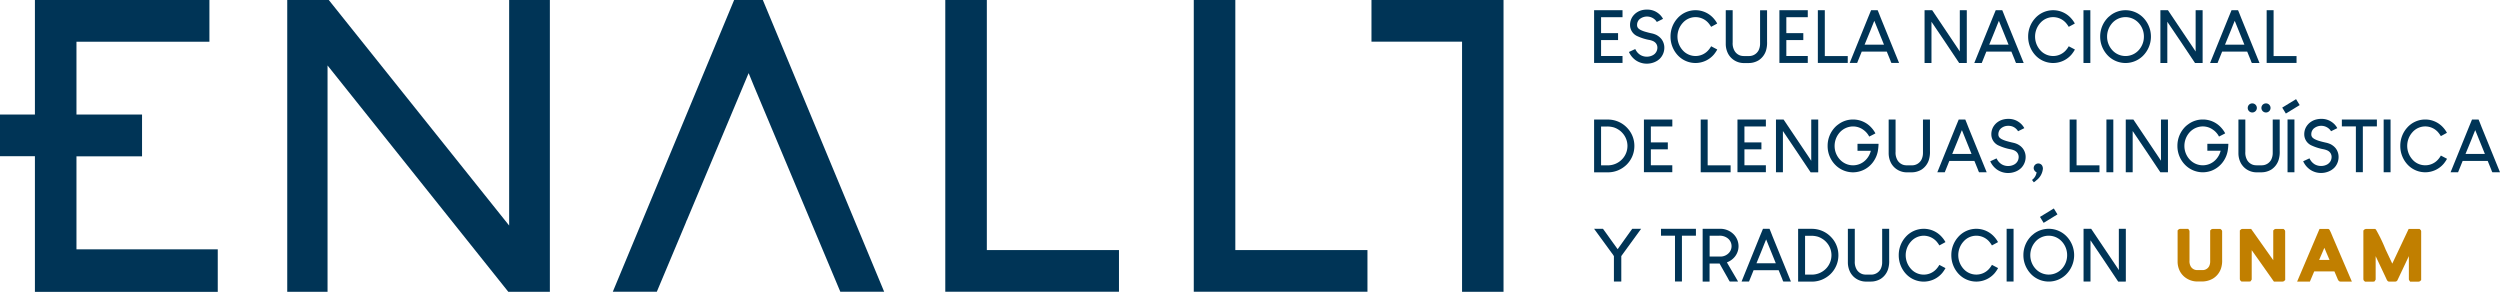 <svg xmlns="http://www.w3.org/2000/svg" width="348.36" height="40.664" viewBox="0 0 348.36 40.664">
  <g id="Group_53" data-name="Group 53" transform="translate(0 0)">
    <g id="Group_26" data-name="Group 26" transform="translate(222.128 1.338)">
      <path id="Path_421" data-name="Path 421" d="M372.617,342.366h3.948l.007.006v.965h-2.989v2.226h2.367l0,0v.953l0,.007h-2.367v2.226h2.989v.964l-.007,0h-3.948l-.006,0v-7.345Z" transform="translate(-372.611 -342.281)" fill="#003456"/>
      <path id="Path_422" data-name="Path 422" d="M379.33,342.292h.085a2.5,2.5,0,0,1,1.125.277,3.012,3.012,0,0,1,.347.221,3.125,3.125,0,0,1,.27.229,3.074,3.074,0,0,1,.282.342,2.046,2.046,0,0,1,.133.222l-.87.432a1.282,1.282,0,0,0-.193-.263,1.634,1.634,0,0,0-2.234-.1,1.061,1.061,0,0,0-.2.272,1.044,1.044,0,0,0-.119.477v.036a.627.627,0,0,0,.256.536,1.6,1.6,0,0,0,.221.148,3.967,3.967,0,0,0,.774.286c.254.074.56.15.919.226a3.273,3.273,0,0,1,.5.18,2.448,2.448,0,0,1,.4.258,2.158,2.158,0,0,1,.327.331,1.956,1.956,0,0,1,.4,1.191v.025a2.159,2.159,0,0,1-.385,1.222,2.118,2.118,0,0,1-.236.285,2.541,2.541,0,0,1-.38.3,2.85,2.85,0,0,1-.35.181,2.813,2.813,0,0,1-1.093.22,2.7,2.7,0,0,1-1.592-.511c-.089-.069-.178-.144-.273-.233a3.1,3.1,0,0,1-.28-.312,3.013,3.013,0,0,1-.241-.37,1.732,1.732,0,0,1-.1-.206l.88-.407a2.04,2.04,0,0,0,.22.372,1.509,1.509,0,0,0,.2.226,1.823,1.823,0,0,0,.316.24,1.734,1.734,0,0,0,.855.227h.035a1.742,1.742,0,0,0,.853-.223,1.378,1.378,0,0,0,.231-.169,1.267,1.267,0,0,0,.2-.247,1.2,1.2,0,0,0,.173-.612.965.965,0,0,0-.433-.824,1.191,1.191,0,0,0-.228-.12,2.429,2.429,0,0,0-.545-.151,6.933,6.933,0,0,1-1.539-.492,1.7,1.7,0,0,1-1.064-1.6,2.033,2.033,0,0,1,.466-1.3,2.433,2.433,0,0,1,.322-.316,2.671,2.671,0,0,1,.363-.235,2.3,2.3,0,0,1,.41-.166A2.764,2.764,0,0,1,379.33,342.292Z" transform="translate(-371.967 -342.292)" fill="#003456"/>
      <path id="Path_423" data-name="Path 423" d="M385.324,342.366h.01a3.352,3.352,0,0,1,2.487,1.105,3.763,3.763,0,0,1,.531.744c-.025.024-.308.181-.847.466a3.608,3.608,0,0,0-.409-.566,2.376,2.376,0,0,0-3.537.01,2.846,2.846,0,0,0,.206,4.04,2.4,2.4,0,0,0,1.525.582h.1a2.371,2.371,0,0,0,1.654-.729,3.106,3.106,0,0,0,.463-.628l.847.446v.021a4.338,4.338,0,0,1-.453.669,3.37,3.37,0,0,1-5.132.02,3.79,3.79,0,0,1-.92-2.487v-.031a3.753,3.753,0,0,1,.934-2.5A3.359,3.359,0,0,1,385.324,342.366Z" transform="translate(-371.199 -342.281)" fill="#003456"/>
      <path id="Path_424" data-name="Path 424" d="M388.54,342.366h.94l.009.016v4.477a2.066,2.066,0,0,0,.278,1.2,1.462,1.462,0,0,0,.843.639,1.881,1.881,0,0,0,.432.054h.719a1.48,1.48,0,0,0,1.33-.778,2.084,2.084,0,0,0,.217-.976v-4.611l.016-.016h.945l.013.016v4.361a3.744,3.744,0,0,1-.154,1.265,2.521,2.521,0,0,1-1.006,1.323,2.679,2.679,0,0,1-1.477.391h-.483a2.488,2.488,0,0,1-2.309-1.3,2.957,2.957,0,0,1-.327-1.372v-4.668Z" transform="translate(-370.18 -342.281)" fill="#003456"/>
      <path id="Path_425" data-name="Path 425" d="M395.011,342.366h3.948l.006.006v.965h-2.988v2.226h2.365l0,0v.953l0,.007h-2.365v2.226h2.988v.964l-.006,0h-3.948l0,0v-7.345Z" transform="translate(-369.19 -342.281)" fill="#003456"/>
      <path id="Path_426" data-name="Path 426" d="M399.667,342.366h.96l0,.006v6.382h3.19l.006,0v.96l-.006,0h-4.153l-.007,0v-7.345Z" transform="translate(-368.479 -342.281)" fill="#003456"/>
      <path id="Path_427" data-name="Path 427" d="M407.4,342.366q.017,0,.437,1.081l2.553,6.27-.012,0h-1.049a1.286,1.286,0,0,1-.144-.337l-.509-1.246h-3.491l-.64,1.583h-1.04v0l2.542-6.274.443-1.077Zm-1.814,4.8h2.7l-1.344-3.316c-.009,0-.194.452-.55,1.356Z" transform="translate(-367.892 -342.281)" fill="#003456"/>
    </g>
    <g id="Group_27" data-name="Group 27" transform="translate(268.178 1.424)">
      <path id="Path_428" data-name="Path 428" d="M412.572,342.366h1.047l3.526,5.257.322.488h0v-5.728l.016-.016h.945l.014.016v7.325l-.014.015h-1.047q-.27-.382-2-2.994l-1.861-2.754v5.733l-.008.015h-.942l-.013-.015v-7.325Z" transform="translate(-412.559 -342.366)" fill="#003456"/>
      <path id="Path_429" data-name="Path 429" d="M422.461,342.366q.017,0,.439,1.081l2.551,6.27-.009,0h-1.051a1.307,1.307,0,0,1-.145-.337l-.508-1.246h-3.492l-.636,1.583h-1.042v0l2.542-6.274.443-1.077Zm-1.812,4.8h2.693L422,343.85q-.014,0-.552,1.356Z" transform="translate(-411.641 -342.366)" fill="#003456"/>
      <path id="Path_430" data-name="Path 430" d="M428.552,342.366h.009a3.343,3.343,0,0,1,2.486,1.105,3.74,3.74,0,0,1,.534.744c-.028.024-.311.181-.85.466a3.434,3.434,0,0,0-.407-.566,2.377,2.377,0,0,0-3.538.01,2.847,2.847,0,0,0,.207,4.04,2.387,2.387,0,0,0,1.522.582h.106a2.368,2.368,0,0,0,1.652-.729,3.1,3.1,0,0,0,.462-.628l.851.446v.021a4.439,4.439,0,0,1-.454.669,3.371,3.371,0,0,1-5.133.02,3.8,3.8,0,0,1-.92-2.487v-.031a3.755,3.755,0,0,1,.936-2.5A3.358,3.358,0,0,1,428.552,342.366Z" transform="translate(-410.646 -342.366)" fill="#003456"/>
      <path id="Path_431" data-name="Path 431" d="M431.767,342.366h.959l0,.006v7.345l0,0h-.959l0,0v-7.345Z" transform="translate(-409.626 -342.366)" fill="#003456"/>
      <path id="Path_432" data-name="Path 432" d="M437.312,342.366h.014a3.453,3.453,0,0,1,2.558,1.141,3.783,3.783,0,0,1-.176,5.253,3.448,3.448,0,0,1-4.754.022,3.81,3.81,0,0,1-.6-.742,3.736,3.736,0,0,1-.568-1.991v-.021a3.74,3.74,0,0,1,1.165-2.723l.338-.276A3.444,3.444,0,0,1,437.312,342.366Zm-2.563,3.674a2.786,2.786,0,0,0,.9,2.066,2.485,2.485,0,0,0,3.707-.424,2.778,2.778,0,0,0,.523-1.6v-.065a2.774,2.774,0,0,0-.717-1.861,2.477,2.477,0,0,0-3.829.163A2.827,2.827,0,0,0,434.749,346.04Z" transform="translate(-409.317 -342.366)" fill="#003456"/>
      <path id="Path_433" data-name="Path 433" d="M441.077,342.366h1.043l3.53,5.257.319.488h.007v-5.728l.016-.016h.942l.016.016v7.325l-.016.015h-1.043q-.271-.382-2-2.994l-1.861-2.754v5.733l-.01.015h-.94l-.016-.015v-7.325Z" transform="translate(-408.205 -342.366)" fill="#003456"/>
      <path id="Path_434" data-name="Path 434" d="M450.966,342.366c.01,0,.158.361.438,1.081l2.552,6.27-.012,0h-1.05a1.455,1.455,0,0,1-.144-.337l-.507-1.246H448.75l-.637,1.583h-1.041v0l2.543-6.274.443-1.077Zm-1.816,4.8h2.7l-1.341-3.316q-.017,0-.554,1.356Z" transform="translate(-407.287 -342.366)" fill="#003456"/>
      <path id="Path_435" data-name="Path 435" d="M453.913,342.366h.963l0,.006v6.382h3.191l.007,0v.96l-.007,0h-4.157l0,0v-7.345Z" transform="translate(-406.242 -342.366)" fill="#003456"/>
    </g>
    <g id="Group_28" data-name="Group 28" transform="translate(222.128 16.653)">
      <path id="Path_436" data-name="Path 436" d="M372.628,355.581h1.914a3.679,3.679,0,0,1,2.406.9,3.95,3.95,0,0,1,.533.568,3.6,3.6,0,0,1,.742,2.184v.057a3.638,3.638,0,0,1-1.115,2.611,3.838,3.838,0,0,1-1.2.773,3.626,3.626,0,0,1-1.321.262h-1.959l-.017-.014V355.6Zm.954.981v5.4h.883a2.749,2.749,0,0,0,2.135-.944,2.675,2.675,0,0,0-.015-3.534,2.551,2.551,0,0,0-.618-.522,2.692,2.692,0,0,0-.624-.29,3.334,3.334,0,0,0-.983-.121h-.77Z" transform="translate(-372.611 -355.576)" fill="#003456"/>
      <path id="Path_437" data-name="Path 437" d="M378.638,355.577h3.948l.006,0v.966H379.6v2.225h2.364l0,.006v.956l0,0H379.6v2.226h2.988v.965l-.006,0h-3.948l0,0v-7.347Z" transform="translate(-371.691 -355.577)" fill="#003456"/>
    </g>
    <g id="Group_30" data-name="Group 30" transform="translate(236.987 16.568)">
      <g id="Group_29" data-name="Group 29">
        <path id="Path_438" data-name="Path 438" d="M385.507,355.577h.96l0,0v6.382h3.19l.007.006v.959l-.007,0h-4.155l-.006,0v-7.347Z" transform="translate(-385.501 -355.492)" fill="#003456"/>
        <path id="Path_439" data-name="Path 439" d="M389.948,355.577h3.947l.006,0v.966h-2.989v2.225h2.367l0,.006v.956l0,0h-2.367v2.226H393.9v.965l-.006,0h-3.947l-.006,0v-7.347Z" transform="translate(-384.823 -355.492)" fill="#003456"/>
        <path id="Path_440" data-name="Path 440" d="M394.61,355.577h1.046l3.529,5.255.318.488h.008v-5.728l.014-.015h.944l.016.015v7.327l-.016.014h-1.044q-.27-.384-2.006-3l-1.855-2.752v5.734l-.013.014h-.941l-.014-.014v-7.327Z" transform="translate(-384.112 -355.492)" fill="#003456"/>
        <path id="Path_441" data-name="Path 441" d="M404.375,355.577h.017a3.425,3.425,0,0,1,2.47,1.055,3.849,3.849,0,0,1,.578.769l.055.112q-.728.382-.863.44a2.654,2.654,0,0,0-.844-.959,2.434,2.434,0,0,0-1.4-.451,2.519,2.519,0,0,0-1.99.989,2.82,2.82,0,0,0-.587,1.718,2.768,2.768,0,0,0,.9,2.065,2.473,2.473,0,0,0,3.535-.211,2.753,2.753,0,0,0,.612-1.171h-1.848l-.01-.013v-.941l.007-.006v-.01l2,0h.91l.017.015a7.031,7.031,0,0,1-.1,1.011,3.659,3.659,0,0,1-.508,1.285,3.484,3.484,0,0,1-2.958,1.663,3.472,3.472,0,0,1-2.356-.935,3.713,3.713,0,0,1-1.174-2.739v-.02a3.729,3.729,0,0,1,1.162-2.723,3.616,3.616,0,0,1,.352-.281A3.364,3.364,0,0,1,404.375,355.577Z" transform="translate(-383.156 -355.492)" fill="#003456"/>
        <path id="Path_442" data-name="Path 442" d="M408.229,355.577h.94l.012.015v4.476a2.061,2.061,0,0,0,.277,1.2,1.46,1.46,0,0,0,.842.639,1.876,1.876,0,0,0,.432.055h.719a1.483,1.483,0,0,0,1.331-.779,2.106,2.106,0,0,0,.216-.974v-4.613l.015-.015h.944l.016.015v4.361a3.748,3.748,0,0,1-.157,1.267,2.524,2.524,0,0,1-1,1.321,2.675,2.675,0,0,1-1.478.392h-.481a2.518,2.518,0,0,1-1.846-.689,2.591,2.591,0,0,1-.467-.613,3,3,0,0,1-.326-1.372v-4.666Z" transform="translate(-382.031 -355.492)" fill="#003456"/>
        <path id="Path_443" data-name="Path 443" d="M417.991,355.577c.008,0,.156.361.435,1.081l2.553,6.27-.009,0h-1.05a1.467,1.467,0,0,1-.148-.338l-.506-1.245h-3.491l-.637,1.583H414.1v0l2.54-6.276.443-1.076Zm-1.816,4.8h2.693l-1.339-3.316c-.01,0-.2.453-.552,1.356Z" transform="translate(-381.133 -355.492)" fill="#003456"/>
        <path id="Path_444" data-name="Path 444" d="M423,355.5h.085a2.482,2.482,0,0,1,1.125.277,3.165,3.165,0,0,1,.347.22,3.074,3.074,0,0,1,.27.232,2.473,2.473,0,0,1,.281.342c.051.074.1.148.136.22l-.875.432a1.113,1.113,0,0,0-.191-.262,1.5,1.5,0,0,0-1.145-.492,1.519,1.519,0,0,0-1.09.4,1.1,1.1,0,0,0-.314.748v.036a.63.63,0,0,0,.255.537,1.421,1.421,0,0,0,.221.145,4.07,4.07,0,0,0,.773.286c.255.074.563.149.919.227a2.959,2.959,0,0,1,.5.181,2.533,2.533,0,0,1,.406.256,2.2,2.2,0,0,1,.326.331,1.957,1.957,0,0,1,.4,1.192v.024a2.17,2.17,0,0,1-.385,1.221,2.027,2.027,0,0,1-.236.288,2.481,2.481,0,0,1-.383.3,2.551,2.551,0,0,1-.349.183,2.815,2.815,0,0,1-1.092.219,2.7,2.7,0,0,1-1.592-.511c-.088-.068-.176-.144-.272-.232a3.461,3.461,0,0,1-.281-.312,3,3,0,0,1-.24-.37,1.392,1.392,0,0,1-.1-.208l.877-.406a2.159,2.159,0,0,0,.222.371,1.551,1.551,0,0,0,.2.226,1.905,1.905,0,0,0,.317.242,1.746,1.746,0,0,0,.854.225H423a1.764,1.764,0,0,0,.855-.22,1.844,1.844,0,0,0,.231-.169,1.4,1.4,0,0,0,.2-.249,1.211,1.211,0,0,0,.171-.613.96.96,0,0,0-.435-.822,1.306,1.306,0,0,0-.225-.122,2.638,2.638,0,0,0-.546-.15,6.911,6.911,0,0,1-1.538-.491,1.7,1.7,0,0,1-1.064-1.6,2.026,2.026,0,0,1,.466-1.3,2.131,2.131,0,0,1,.32-.317,2.893,2.893,0,0,1,.362-.236,2.361,2.361,0,0,1,.413-.166A2.8,2.8,0,0,1,423,355.5Z" transform="translate(-380.155 -355.503)" fill="#003456"/>
      </g>
      <path id="Path_445" data-name="Path 445" d="M426.43,360.89a.615.615,0,0,1,.516.281.85.85,0,0,1,.115.468,2.279,2.279,0,0,1-.929,1.614,2.037,2.037,0,0,1-.332.264l-.255-.33a1.616,1.616,0,0,0,.641-1.066.641.641,0,0,1-.332-.312.565.565,0,0,1-.074-.286.648.648,0,0,1,.649-.633Z" transform="translate(-379.384 -354.68)" fill="#003456"/>
    </g>
    <g id="Group_31" data-name="Group 31" transform="translate(288.395 13.818)">
      <path id="Path_446" data-name="Path 446" d="M430.1,355.576h.959l0,0v6.382h3.191l0,0v.958l0,.006H430.1l-.006-.006v-7.344Z" transform="translate(-430.097 -352.742)" fill="#003456"/>
      <path id="Path_447" data-name="Path 447" d="M434.541,355.576h.961l0,0v7.344l0,.006h-.961l0-.006v-7.344Z" transform="translate(-429.419 -352.742)" fill="#003456"/>
      <path id="Path_448" data-name="Path 448" d="M436.894,355.576h1.043l3.526,5.254.322.488h0V355.59l.016-.014h.944l.013.014v7.325l-.013.016H441.7q-.27-.382-2-2.995l-1.859-2.753v5.732l-.009.016h-.938l-.016-.016V355.59Z" transform="translate(-429.061 -352.742)" fill="#003456"/>
      <path id="Path_449" data-name="Path 449" d="M446.657,355.576h.014a3.409,3.409,0,0,1,2.473,1.055,3.89,3.89,0,0,1,.578.769l.054.109c-.484.257-.772.4-.863.443a2.373,2.373,0,0,0-.377-.548,2.333,2.333,0,0,0-.467-.41,2.414,2.414,0,0,0-1.4-.454,2.513,2.513,0,0,0-1.989.99,2.836,2.836,0,0,0-.586,1.718,2.78,2.78,0,0,0,.9,2.067,2.479,2.479,0,0,0,3.536-.213,2.777,2.777,0,0,0,.614-1.171H447.3l-.008-.015v-.937l0-.007v-.009l2,0h.91l.016.014a6.538,6.538,0,0,1-.1,1.011,3.705,3.705,0,0,1-.507,1.286,3.567,3.567,0,0,1-1.793,1.458,3.611,3.611,0,0,1-1.167.2,3.471,3.471,0,0,1-2.356-.935,3.729,3.729,0,0,1-1.174-2.738v-.021a3.733,3.733,0,0,1,1.163-2.722,3.875,3.875,0,0,1,.353-.282A3.369,3.369,0,0,1,446.657,355.576Z" transform="translate(-428.106 -352.742)" fill="#003456"/>
      <path id="Path_450" data-name="Path 450" d="M450.511,355.874h.939l.01.014v4.477a2.082,2.082,0,0,0,.274,1.2,1.465,1.465,0,0,0,.846.637,1.864,1.864,0,0,0,.433.054h.716a1.484,1.484,0,0,0,1.333-.777,2.111,2.111,0,0,0,.214-.975v-4.613l.016-.014h.943l.016.014v4.361a3.721,3.721,0,0,1-.157,1.268,2.52,2.52,0,0,1-1,1.321,2.668,2.668,0,0,1-1.478.391h-.481a2.508,2.508,0,0,1-1.844-.687,2.661,2.661,0,0,1-.468-.613,2.969,2.969,0,0,1-.326-1.372v-4.669Zm1.923-2.246a.636.636,0,0,1,.631.611v.04a.626.626,0,0,1-.2.443.669.669,0,0,1-.285.156.636.636,0,0,1-.115.016h-.07a.621.621,0,0,1-.338-.116.646.646,0,0,1-.238-.331.6.6,0,0,1-.023-.167v-.04a.633.633,0,0,1,.19-.437A.65.65,0,0,1,452.434,353.628Zm1.91,0a.622.622,0,0,1,.506.261.613.613,0,0,1,.122.35v.04a.624.624,0,0,1-.2.443.615.615,0,0,1-.4.172H454.3a.617.617,0,0,1-.335-.116.633.633,0,0,1-.237-.331.61.61,0,0,1-.027-.167v-.04a.624.624,0,0,1,.191-.437A.656.656,0,0,1,454.344,353.628Z" transform="translate(-426.981 -353.04)" fill="#003456"/>
      <path id="Path_451" data-name="Path 451" d="M458.225,353.942l-1.925,1.179-.006-.006-.5-.814v-.009l1.926-1.175Zm-1.693,2.009h.961l0,0V363.3l0,.006h-.961l0-.006v-7.344Z" transform="translate(-426.172 -353.118)" fill="#003456"/>
      <path id="Path_452" data-name="Path 452" d="M460.831,355.5h.088a2.477,2.477,0,0,1,1.124.277,3.156,3.156,0,0,1,.347.22,3.285,3.285,0,0,1,.271.231,2.938,2.938,0,0,1,.281.341,1.927,1.927,0,0,1,.134.223l-.873.431a1.161,1.161,0,0,0-.193-.261,1.628,1.628,0,0,0-2.233-.1,1.08,1.08,0,0,0-.2.272,1.032,1.032,0,0,0-.121.477v.035a.635.635,0,0,0,.257.54,1.56,1.56,0,0,0,.223.144,3.97,3.97,0,0,0,.771.288q.382.111.919.224a3.854,3.854,0,0,1,.507.181,2.539,2.539,0,0,1,.4.258,2.275,2.275,0,0,1,.329.33,1.958,1.958,0,0,1,.394,1.192v.025a2.158,2.158,0,0,1-.384,1.221,2,2,0,0,1-.237.286,2.591,2.591,0,0,1-.382.3,2.327,2.327,0,0,1-.35.181,2.781,2.781,0,0,1-1.092.223,2.7,2.7,0,0,1-1.592-.513,3.494,3.494,0,0,1-.271-.231,2.8,2.8,0,0,1-.282-.312,3.112,3.112,0,0,1-.242-.371,2.146,2.146,0,0,1-.1-.206l.878-.407a2.178,2.178,0,0,0,.22.372,1.579,1.579,0,0,0,.2.225,1.865,1.865,0,0,0,.317.243,1.759,1.759,0,0,0,.855.224h.035a1.769,1.769,0,0,0,.854-.22,1.426,1.426,0,0,0,.229-.173,1.286,1.286,0,0,0,.2-.243,1.213,1.213,0,0,0,.171-.614.967.967,0,0,0-.432-.823,1.257,1.257,0,0,0-.227-.12,2.58,2.58,0,0,0-.548-.152,6.968,6.968,0,0,1-1.538-.491,1.7,1.7,0,0,1-1.064-1.6,2.006,2.006,0,0,1,.468-1.295,2.151,2.151,0,0,1,.322-.318,2.45,2.45,0,0,1,.362-.234,2.256,2.256,0,0,1,.41-.167A2.807,2.807,0,0,1,460.831,355.5Z" transform="translate(-425.784 -352.754)" fill="#003456"/>
      <path id="Path_453" data-name="Path 453" d="M463.005,355.576h4.868l.008,0v.959l-.008,0h-1.948v6.38l0,.006h-.965l-.006-.006v-6.38h-1.946l-.008,0v-.959Z" transform="translate(-425.071 -352.742)" fill="#003456"/>
      <path id="Path_454" data-name="Path 454" d="M468.052,355.576h.961l0,0v7.344l0,.006h-.961l0-.006v-7.344Z" transform="translate(-424.299 -352.742)" fill="#003456"/>
      <path id="Path_455" data-name="Path 455" d="M473.532,355.576h.012a3.343,3.343,0,0,1,2.486,1.107,3.727,3.727,0,0,1,.531.741c-.025.024-.309.18-.846.468a3.7,3.7,0,0,0-.41-.567,2.374,2.374,0,0,0-3.535.009,2.849,2.849,0,0,0,.206,4.04,2.38,2.38,0,0,0,1.523.581h.106a2.366,2.366,0,0,0,1.652-.729,3.046,3.046,0,0,0,.462-.626l.848.445v.021a4.441,4.441,0,0,1-.453.667,3.369,3.369,0,0,1-5.133.02,3.791,3.791,0,0,1-.918-2.485v-.031a3.77,3.77,0,0,1,.934-2.5A3.363,3.363,0,0,1,473.532,355.576Z" transform="translate(-423.992 -352.742)" fill="#003456"/>
      <path id="Path_456" data-name="Path 456" d="M480.039,355.576q.014,0,.436,1.08l2.552,6.269-.011.006h-1.05a1.589,1.589,0,0,1-.144-.337l-.506-1.246h-3.492l-.639,1.583h-1.041v-.006l2.544-6.274.441-1.074Zm-1.817,4.8h2.7l-1.342-3.314q-.017,0-.552,1.355Z" transform="translate(-423.063 -352.742)" fill="#003456"/>
    </g>
    <path id="Path_457" data-name="Path 457" d="M372.611,368.788h1.231c.039.037.376.5,1.016,1.406l1.035,1.435q1.933-2.716,2.039-2.841h1.231v0l-2.763,3.8v3.531l-.014.016h-1l-.014-.016v-3.521a3.871,3.871,0,0,0-.326-.47l-2.439-3.344Z" transform="translate(-150.483 -336.906)" fill="#003456"/>
    <path id="Path_458" data-name="Path 458" d="M380.691,368.788h4.875l0,0v.96l0,0h-1.95v6.382l0,0h-.967l0,0v-6.382h-1.95l0,0v-.96Z" transform="translate(-149.249 -336.906)" fill="#003456"/>
    <path id="Path_459" data-name="Path 459" d="M385.755,368.788h2.422a2.6,2.6,0,0,1,1.978.875,2.372,2.372,0,0,1,.578,1.546A2.335,2.335,0,0,1,389.9,373a2.49,2.49,0,0,1-.785.463q0,.023.987,1.7l.561.963-.008.011h-1.142a3.8,3.8,0,0,1-.278-.482q-1.063-1.868-1.139-2.027h-1.4v2.5l-.01.016h-.939l-.015-.016V368.8Zm.95.98v2.889h1.518a1.6,1.6,0,0,0,1.245-.6,1.369,1.369,0,0,0,.292-.817v-.066a1.385,1.385,0,0,0-.633-1.131,1.8,1.8,0,0,0-1.093-.292H386.72Z" transform="translate(-148.478 -336.906)" fill="#003456"/>
    <path id="Path_460" data-name="Path 460" d="M394.327,368.788c.01,0,.157.362.436,1.081l2.552,6.269-.01,0h-1.048a1.4,1.4,0,0,1-.143-.335l-.512-1.248h-3.489l-.64,1.584h-1.037v0l2.54-6.276.443-1.074Zm-1.814,4.8h2.693l-1.341-3.314q-.016,0-.551,1.354Z" transform="translate(-147.76 -336.906)" fill="#003456"/>
    <path id="Path_461" data-name="Path 461" d="M397.287,368.791H399.2a3.685,3.685,0,0,1,2.406.9,4.247,4.247,0,0,1,.535.567,3.622,3.622,0,0,1,.744,2.186v.055a3.653,3.653,0,0,1-1.116,2.613,3.85,3.85,0,0,1-1.2.771,3.59,3.59,0,0,1-1.321.263h-1.96l-.015-.016v-7.318Zm.954.981v5.4h.883a2.759,2.759,0,0,0,2.137-.944,2.687,2.687,0,0,0,.658-1.76,2.655,2.655,0,0,0-.674-1.773,2.539,2.539,0,0,0-.617-.522,2.68,2.68,0,0,0-.624-.293,3.374,3.374,0,0,0-.986-.12h-.768Z" transform="translate(-146.716 -336.905)" fill="#003456"/>
    <path id="Path_462" data-name="Path 462" d="M403.3,368.788h.941l.01.014v4.479a2.085,2.085,0,0,0,.274,1.2,1.463,1.463,0,0,0,.846.637,1.8,1.8,0,0,0,.431.054h.719a1.477,1.477,0,0,0,1.331-.777,2.093,2.093,0,0,0,.214-.975V368.8l.016-.014h.945l.015.014v4.361a3.683,3.683,0,0,1-.158,1.267,2.5,2.5,0,0,1-1,1.322,2.661,2.661,0,0,1-1.477.391h-.483a2.515,2.515,0,0,1-1.844-.687,2.615,2.615,0,0,1-.466-.613,2.984,2.984,0,0,1-.327-1.371V368.8Z" transform="translate(-145.797 -336.906)" fill="#003456"/>
    <path id="Path_463" data-name="Path 463" d="M412.912,368.788h.009a3.342,3.342,0,0,1,2.488,1.107,3.8,3.8,0,0,1,.535.742c-.028.024-.311.18-.848.467a3.764,3.764,0,0,0-.409-.567,2.429,2.429,0,0,0-1.765-.785,2.4,2.4,0,0,0-1.772.8,2.842,2.842,0,0,0,.206,4.039,2.378,2.378,0,0,0,1.523.581h.1a2.364,2.364,0,0,0,1.653-.729,3.183,3.183,0,0,0,.462-.627l.848.447v.02a4.59,4.59,0,0,1-.452.669,3.375,3.375,0,0,1-5.137.02,3.813,3.813,0,0,1-.918-2.485v-.032a3.765,3.765,0,0,1,.934-2.5A3.374,3.374,0,0,1,412.912,368.788Z" transform="translate(-144.857 -336.906)" fill="#003456"/>
    <path id="Path_464" data-name="Path 464" d="M419.268,368.788h.008a3.35,3.35,0,0,1,2.489,1.107,3.753,3.753,0,0,1,.531.742q-.04.036-.848.467a3.575,3.575,0,0,0-.407-.567,2.375,2.375,0,0,0-3.538.01,2.844,2.844,0,0,0,.206,4.039,2.377,2.377,0,0,0,1.52.581h.107a2.366,2.366,0,0,0,1.653-.729,3.234,3.234,0,0,0,.462-.627l.848.447v.02a4.48,4.48,0,0,1-.451.669,3.375,3.375,0,0,1-5.137.02,3.8,3.8,0,0,1-.919-2.485v-.032a3.762,3.762,0,0,1,.936-2.5A3.368,3.368,0,0,1,419.268,368.788Z" transform="translate(-143.886 -336.906)" fill="#003456"/>
    <path id="Path_465" data-name="Path 465" d="M422.483,368.788h.96l0,0v7.347l0,0h-.96l-.006,0v-7.347Z" transform="translate(-142.866 -336.906)" fill="#003456"/>
    <path id="Path_466" data-name="Path 466" d="M428.026,369.163h.014A3.453,3.453,0,0,1,430.6,370.3a3.784,3.784,0,0,1-.175,5.255,3.449,3.449,0,0,1-4.753.022,3.67,3.67,0,0,1-.6-.745,3.71,3.71,0,0,1-.566-1.99v-.021a3.73,3.73,0,0,1,1.164-2.722l.337-.278A3.451,3.451,0,0,1,428.026,369.163Zm-2.558,3.673a2.781,2.781,0,0,0,.9,2.065,2.488,2.488,0,0,0,3.708-.422,2.781,2.781,0,0,0,.523-1.6v-.066a2.776,2.776,0,0,0-.718-1.859,2.475,2.475,0,0,0-3.828.161A2.826,2.826,0,0,0,425.468,372.836Zm3.783-5.682-1.924,1.18-.006-.006-.5-.814v-.009l1.924-1.176Z" transform="translate(-142.557 -337.281)" fill="#003456"/>
    <path id="Path_467" data-name="Path 467" d="M431.793,368.788h1.044l3.529,5.255.321.488h.006V368.8l.015-.014h.945l.014.014v7.325l-.014.016H436.6q-.268-.382-2-2.994l-1.858-2.754v5.732l-.012.016h-.939l-.015-.016V368.8Z" transform="translate(-141.445 -336.906)" fill="#003456"/>
    <g id="Group_32" data-name="Group 32" transform="translate(40.025 0.004)">
      <path id="Path_468" data-name="Path 468" d="M245.446,381.792l-25.189-31.54v31.54H214.64V341.134h5.791l25.131,31.423V341.134h5.674v40.658Z" transform="translate(-214.64 -341.134)" fill="#003456"/>
    </g>
    <g id="Group_33" data-name="Group 33" transform="translate(131.72 0.004)">
      <path id="Path_469" data-name="Path 469" d="M294.184,381.786V341.134h5.79v34.843h18.413v5.809Z" transform="translate(-294.184 -341.134)" fill="#003456"/>
    </g>
    <g id="Group_34" data-name="Group 34" transform="translate(166.345 0.004)">
      <path id="Path_470" data-name="Path 470" d="M324.22,381.786V341.134h5.79v34.843h18.412v5.809Z" transform="translate(-324.22 -341.134)" fill="#003456"/>
    </g>
    <path id="Path_471" data-name="Path 471" d="M190.574,375.869V362.917h9.138v-5.83h-9.138V346.943H209.1v-5.809H184.784v15.953h-4.865v5.81h4.865v18.9h25.478v-5.925Z" transform="translate(-179.919 -341.13)" fill="#003456"/>
    <path id="Path_472" data-name="Path 472" d="M345.7,341.131v5.808h12.622v34.849h5.78V341.131Z" transform="translate(-154.594 -341.131)" fill="#003456"/>
    <path id="Path_473" data-name="Path 473" d="M264.088,372.354l.213-.544h.015l8.594-20.468.01.019.01-.024.737,1.8,12.03,28.647h6.11L274.9,341.131h-4l-16.907,40.654h6.133Z" transform="translate(-168.603 -341.131)" fill="#003456"/>
    <path id="Path_474" data-name="Path 474" d="M449.3,368.974l-.182-.173-1.093,0-.159.043-.183.174v4.3a1.47,1.47,0,0,1-.151.693,1.03,1.03,0,0,1-.943.529H445.9a1.372,1.372,0,0,1-.289-.031,1.032,1.032,0,0,1-.617-.445,1.483,1.483,0,0,1-.19-.868l0-4.075-.029-.113-.152-.216-1.137,0-.158.043-.183.174v4.354a2.938,2.938,0,0,0,.354,1.4,2.694,2.694,0,0,0,.512.642,2.829,2.829,0,0,0,2.008.722h.457a3.034,3.034,0,0,0,1.6-.409,2.633,2.633,0,0,0,1.1-1.359,3.436,3.436,0,0,0,.174-1.273l0-3.976Z" transform="translate(-139.709 -336.904)" fill="#c17f00"/>
    <path id="Path_475" data-name="Path 475" d="M456.939,368.974l-.182-.173-1.093,0-.159.043-.183.174v4.144L452.24,368.8l-1.233,0-.157.043-.183.174,0,6.794.046.153.183.173,1.084,0,.183-.03.158-.254v-4.089l1.079,1.519c1.153,1.652,1.742,2.486,1.907,2.707l.111.15h1.207l.18-.047.183-.175-.006-6.793Z" transform="translate(-138.559 -336.904)" fill="#c17f00"/>
    <path id="Path_476" data-name="Path 476" d="M461.826,368.8h-1.112l-3.122,7.342h1.779l.605-1.425h2.809l.382.889c.129.334.208.536.486.536h1.567L462.587,370C462.1,368.823,462.094,368.8,461.826,368.8Zm-1.164,4.322.548-1.274.174-.416.72,1.69Z" transform="translate(-137.501 -336.904)" fill="#c17f00"/>
    <path id="Path_477" data-name="Path 477" d="M473.653,369.126l-.046-.151-.181-.174h-1.515l-2.283,4.837-.946-2a22.076,22.076,0,0,0-1.32-2.729l-.108-.1-1.314,0-.157.043-.184.174,0,6.8.047.152.181.173,1.144,0,.181-.03.159-.254v-3.27l1.44,3.05c.152.345.221.5.483.5l.84-.007.15-.048.108-.106,1.606-3.394v3.231l.028.111.153.219h1.169l.181-.047.183-.175Z" transform="translate(-136.278 -336.904)" fill="#c17f00"/>
  </g>
</svg>
